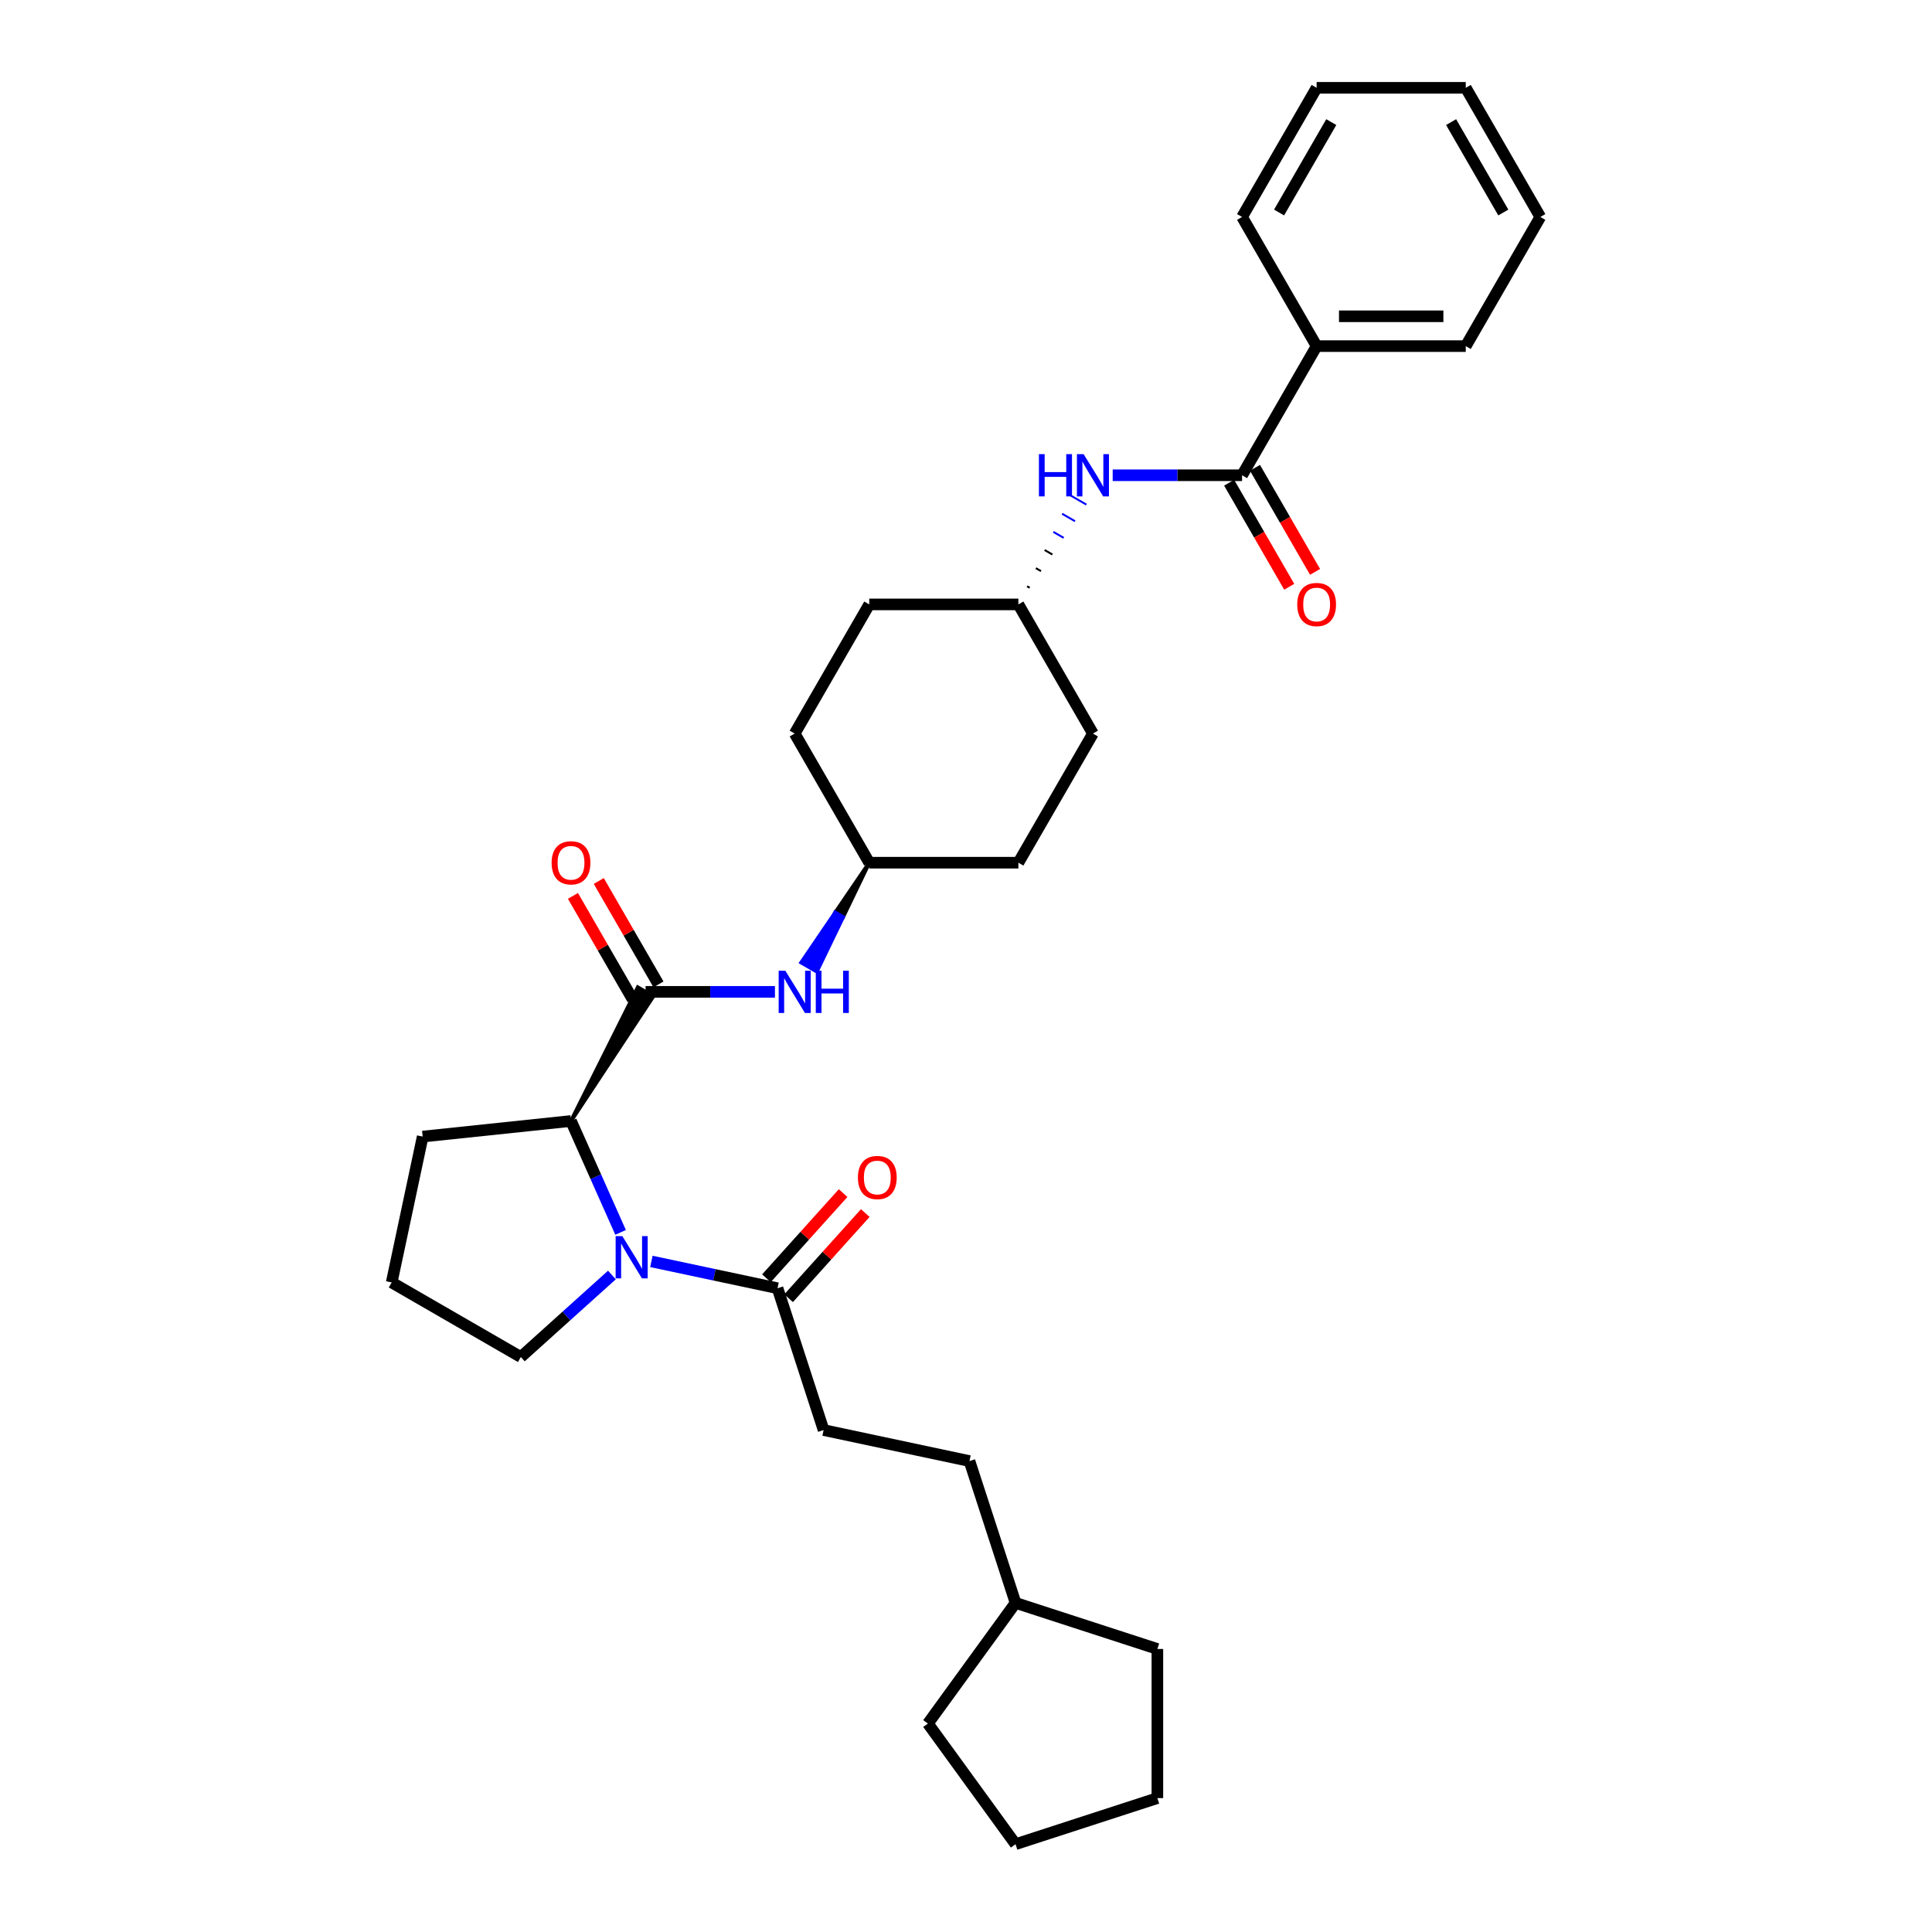 <?xml version='1.0' encoding='iso-8859-1'?>
<svg version='1.1' baseProfile='full'
              xmlns='http://www.w3.org/2000/svg'
                      xmlns:rdkit='http://www.rdkit.org/xml'
                      xmlns:xlink='http://www.w3.org/1999/xlink'
                  xml:space='preserve'
width='1000px' height='1000px' viewBox='0 0 1000 1000'>
<!-- END OF HEADER -->
<rect style='opacity:1.0;fill:#FFFFFF;stroke:none' width='1000' height='1000' x='0' y='0'> </rect>
<path class='bond-1' d='M 321.217,637.879 L 308.382,609.052' style='fill:none;fill-rule:evenodd;stroke:#0000FF;stroke-width:6px;stroke-linecap:butt;stroke-linejoin:miter;stroke-opacity:1' />
<path class='bond-1' d='M 308.382,609.052 L 295.547,580.224' style='fill:none;fill-rule:evenodd;stroke:#000000;stroke-width:6px;stroke-linecap:butt;stroke-linejoin:miter;stroke-opacity:1' />
<path class='bond-3' d='M 337.162,652.911 L 369.802,659.849' style='fill:none;fill-rule:evenodd;stroke:#0000FF;stroke-width:6px;stroke-linecap:butt;stroke-linejoin:miter;stroke-opacity:1' />
<path class='bond-3' d='M 369.802,659.849 L 402.443,666.786' style='fill:none;fill-rule:evenodd;stroke:#000000;stroke-width:6px;stroke-linecap:butt;stroke-linejoin:miter;stroke-opacity:1' />
<path class='bond-13' d='M 316.723,659.94 L 293.152,681.163' style='fill:none;fill-rule:evenodd;stroke:#0000FF;stroke-width:6px;stroke-linecap:butt;stroke-linejoin:miter;stroke-opacity:1' />
<path class='bond-13' d='M 293.152,681.163 L 269.581,702.387' style='fill:none;fill-rule:evenodd;stroke:#000000;stroke-width:6px;stroke-linecap:butt;stroke-linejoin:miter;stroke-opacity:1' />
<path class='bond-0' d='M 295.547,580.224 L 338.152,515.694 L 330.13,511.062 Z' style='fill:#000000;fill-rule:evenodd;fill-opacity:1;stroke:#000000;stroke-width:2px;stroke-linecap:butt;stroke-linejoin:miter;stroke-opacity:1;' />
<path class='bond-4' d='M 334.141,513.378 L 367.625,513.378' style='fill:none;fill-rule:evenodd;stroke:#000000;stroke-width:6px;stroke-linecap:butt;stroke-linejoin:miter;stroke-opacity:1' />
<path class='bond-4' d='M 367.625,513.378 L 401.109,513.378' style='fill:none;fill-rule:evenodd;stroke:#0000FF;stroke-width:6px;stroke-linecap:butt;stroke-linejoin:miter;stroke-opacity:1' />
<path class='bond-6' d='M 340.826,509.519 L 325.375,482.757' style='fill:none;fill-rule:evenodd;stroke:#000000;stroke-width:6px;stroke-linecap:butt;stroke-linejoin:miter;stroke-opacity:1' />
<path class='bond-6' d='M 325.375,482.757 L 309.924,455.995' style='fill:none;fill-rule:evenodd;stroke:#FF0000;stroke-width:6px;stroke-linecap:butt;stroke-linejoin:miter;stroke-opacity:1' />
<path class='bond-6' d='M 327.457,517.237 L 312.006,490.476' style='fill:none;fill-rule:evenodd;stroke:#000000;stroke-width:6px;stroke-linecap:butt;stroke-linejoin:miter;stroke-opacity:1' />
<path class='bond-6' d='M 312.006,490.476 L 296.555,463.714' style='fill:none;fill-rule:evenodd;stroke:#FF0000;stroke-width:6px;stroke-linecap:butt;stroke-linejoin:miter;stroke-opacity:1' />
<path class='bond-19' d='M 295.547,580.224 L 218.783,588.292' style='fill:none;fill-rule:evenodd;stroke:#000000;stroke-width:6px;stroke-linecap:butt;stroke-linejoin:miter;stroke-opacity:1' />
<path class='bond-2' d='M 642.891,245.993 L 609.407,245.993' style='fill:none;fill-rule:evenodd;stroke:#000000;stroke-width:6px;stroke-linecap:butt;stroke-linejoin:miter;stroke-opacity:1' />
<path class='bond-2' d='M 609.407,245.993 L 575.923,245.993' style='fill:none;fill-rule:evenodd;stroke:#0000FF;stroke-width:6px;stroke-linecap:butt;stroke-linejoin:miter;stroke-opacity:1' />
<path class='bond-7' d='M 636.206,249.853 L 651.755,276.784' style='fill:none;fill-rule:evenodd;stroke:#000000;stroke-width:6px;stroke-linecap:butt;stroke-linejoin:miter;stroke-opacity:1' />
<path class='bond-7' d='M 651.755,276.784 L 667.304,303.716' style='fill:none;fill-rule:evenodd;stroke:#FF0000;stroke-width:6px;stroke-linecap:butt;stroke-linejoin:miter;stroke-opacity:1' />
<path class='bond-7' d='M 649.575,242.134 L 665.124,269.065' style='fill:none;fill-rule:evenodd;stroke:#000000;stroke-width:6px;stroke-linecap:butt;stroke-linejoin:miter;stroke-opacity:1' />
<path class='bond-7' d='M 665.124,269.065 L 680.673,295.997' style='fill:none;fill-rule:evenodd;stroke:#FF0000;stroke-width:6px;stroke-linecap:butt;stroke-linejoin:miter;stroke-opacity:1' />
<path class='bond-8' d='M 642.891,245.993 L 681.484,179.147' style='fill:none;fill-rule:evenodd;stroke:#000000;stroke-width:6px;stroke-linecap:butt;stroke-linejoin:miter;stroke-opacity:1' />
<path class='bond-9' d='M 408.179,671.951 L 428.021,649.914' style='fill:none;fill-rule:evenodd;stroke:#000000;stroke-width:6px;stroke-linecap:butt;stroke-linejoin:miter;stroke-opacity:1' />
<path class='bond-9' d='M 428.021,649.914 L 447.864,627.877' style='fill:none;fill-rule:evenodd;stroke:#FF0000;stroke-width:6px;stroke-linecap:butt;stroke-linejoin:miter;stroke-opacity:1' />
<path class='bond-9' d='M 396.707,661.622 L 416.549,639.585' style='fill:none;fill-rule:evenodd;stroke:#000000;stroke-width:6px;stroke-linecap:butt;stroke-linejoin:miter;stroke-opacity:1' />
<path class='bond-9' d='M 416.549,639.585 L 436.391,617.548' style='fill:none;fill-rule:evenodd;stroke:#FF0000;stroke-width:6px;stroke-linecap:butt;stroke-linejoin:miter;stroke-opacity:1' />
<path class='bond-10' d='M 402.443,666.786 L 426.295,740.196' style='fill:none;fill-rule:evenodd;stroke:#000000;stroke-width:6px;stroke-linecap:butt;stroke-linejoin:miter;stroke-opacity:1' />
<path class='bond-11' d='M 449.922,446.532 L 432.332,472.367 L 436.343,474.683 Z' style='fill:#000000;fill-rule:evenodd;fill-opacity:1;stroke:#000000;stroke-width:2px;stroke-linecap:butt;stroke-linejoin:miter;stroke-opacity:1;' />
<path class='bond-11' d='M 432.332,472.367 L 422.764,502.834 L 414.742,498.203 Z' style='fill:#0000FF;fill-rule:evenodd;fill-opacity:1;stroke:#0000FF;stroke-width:2px;stroke-linecap:butt;stroke-linejoin:miter;stroke-opacity:1;' />
<path class='bond-11' d='M 432.332,472.367 L 436.343,474.683 L 422.764,502.834 Z' style='fill:#0000FF;fill-rule:evenodd;fill-opacity:1;stroke:#0000FF;stroke-width:2px;stroke-linecap:butt;stroke-linejoin:miter;stroke-opacity:1;' />
<path class='bond-5' d='M 532.973,304.228 L 531.636,303.456' style='fill:none;fill-rule:evenodd;stroke:#000000;stroke-width:1.0px;stroke-linecap:butt;stroke-linejoin:miter;stroke-opacity:1' />
<path class='bond-5' d='M 538.836,295.616 L 536.162,294.072' style='fill:none;fill-rule:evenodd;stroke:#000000;stroke-width:1.0px;stroke-linecap:butt;stroke-linejoin:miter;stroke-opacity:1' />
<path class='bond-5' d='M 544.7,287.004 L 540.689,284.688' style='fill:none;fill-rule:evenodd;stroke:#000000;stroke-width:1.0px;stroke-linecap:butt;stroke-linejoin:miter;stroke-opacity:1' />
<path class='bond-5' d='M 550.563,278.392 L 545.215,275.304' style='fill:none;fill-rule:evenodd;stroke:#0000FF;stroke-width:1.0px;stroke-linecap:butt;stroke-linejoin:miter;stroke-opacity:1' />
<path class='bond-5' d='M 556.426,269.78 L 549.742,265.921' style='fill:none;fill-rule:evenodd;stroke:#0000FF;stroke-width:1.0px;stroke-linecap:butt;stroke-linejoin:miter;stroke-opacity:1' />
<path class='bond-5' d='M 562.29,261.168 L 554.268,256.537' style='fill:none;fill-rule:evenodd;stroke:#0000FF;stroke-width:1.0px;stroke-linecap:butt;stroke-linejoin:miter;stroke-opacity:1' />
<path class='bond-22' d='M 681.484,179.147 L 758.672,179.147' style='fill:none;fill-rule:evenodd;stroke:#000000;stroke-width:6px;stroke-linecap:butt;stroke-linejoin:miter;stroke-opacity:1' />
<path class='bond-22' d='M 693.062,163.709 L 747.093,163.709' style='fill:none;fill-rule:evenodd;stroke:#000000;stroke-width:6px;stroke-linecap:butt;stroke-linejoin:miter;stroke-opacity:1' />
<path class='bond-23' d='M 681.484,179.147 L 642.891,112.301' style='fill:none;fill-rule:evenodd;stroke:#000000;stroke-width:6px;stroke-linecap:butt;stroke-linejoin:miter;stroke-opacity:1' />
<path class='bond-14' d='M 426.295,740.196 L 501.796,756.244' style='fill:none;fill-rule:evenodd;stroke:#000000;stroke-width:6px;stroke-linecap:butt;stroke-linejoin:miter;stroke-opacity:1' />
<path class='bond-16' d='M 449.922,446.532 L 527.109,446.532' style='fill:none;fill-rule:evenodd;stroke:#000000;stroke-width:6px;stroke-linecap:butt;stroke-linejoin:miter;stroke-opacity:1' />
<path class='bond-18' d='M 449.922,446.532 L 411.328,379.686' style='fill:none;fill-rule:evenodd;stroke:#000000;stroke-width:6px;stroke-linecap:butt;stroke-linejoin:miter;stroke-opacity:1' />
<path class='bond-12' d='M 527.109,312.839 L 449.922,312.839' style='fill:none;fill-rule:evenodd;stroke:#000000;stroke-width:6px;stroke-linecap:butt;stroke-linejoin:miter;stroke-opacity:1' />
<path class='bond-33' d='M 527.109,312.839 L 565.703,379.686' style='fill:none;fill-rule:evenodd;stroke:#000000;stroke-width:6px;stroke-linecap:butt;stroke-linejoin:miter;stroke-opacity:1' />
<path class='bond-20' d='M 269.581,702.387 L 202.735,663.793' style='fill:none;fill-rule:evenodd;stroke:#000000;stroke-width:6px;stroke-linecap:butt;stroke-linejoin:miter;stroke-opacity:1' />
<path class='bond-21' d='M 501.796,756.244 L 525.648,829.654' style='fill:none;fill-rule:evenodd;stroke:#000000;stroke-width:6px;stroke-linecap:butt;stroke-linejoin:miter;stroke-opacity:1' />
<path class='bond-15' d='M 565.703,379.686 L 527.109,446.532' style='fill:none;fill-rule:evenodd;stroke:#000000;stroke-width:6px;stroke-linecap:butt;stroke-linejoin:miter;stroke-opacity:1' />
<path class='bond-17' d='M 449.922,312.839 L 411.328,379.686' style='fill:none;fill-rule:evenodd;stroke:#000000;stroke-width:6px;stroke-linecap:butt;stroke-linejoin:miter;stroke-opacity:1' />
<path class='bond-31' d='M 218.783,588.292 L 202.735,663.793' style='fill:none;fill-rule:evenodd;stroke:#000000;stroke-width:6px;stroke-linecap:butt;stroke-linejoin:miter;stroke-opacity:1' />
<path class='bond-24' d='M 525.648,829.654 L 599.058,853.506' style='fill:none;fill-rule:evenodd;stroke:#000000;stroke-width:6px;stroke-linecap:butt;stroke-linejoin:miter;stroke-opacity:1' />
<path class='bond-25' d='M 525.648,829.654 L 480.278,892.1' style='fill:none;fill-rule:evenodd;stroke:#000000;stroke-width:6px;stroke-linecap:butt;stroke-linejoin:miter;stroke-opacity:1' />
<path class='bond-27' d='M 758.672,179.147 L 797.265,112.301' style='fill:none;fill-rule:evenodd;stroke:#000000;stroke-width:6px;stroke-linecap:butt;stroke-linejoin:miter;stroke-opacity:1' />
<path class='bond-26' d='M 642.891,112.301 L 681.484,45.455' style='fill:none;fill-rule:evenodd;stroke:#000000;stroke-width:6px;stroke-linecap:butt;stroke-linejoin:miter;stroke-opacity:1' />
<path class='bond-26' d='M 662.049,109.993 L 689.064,63.2' style='fill:none;fill-rule:evenodd;stroke:#000000;stroke-width:6px;stroke-linecap:butt;stroke-linejoin:miter;stroke-opacity:1' />
<path class='bond-29' d='M 599.058,853.506 L 599.058,930.693' style='fill:none;fill-rule:evenodd;stroke:#000000;stroke-width:6px;stroke-linecap:butt;stroke-linejoin:miter;stroke-opacity:1' />
<path class='bond-28' d='M 480.278,892.1 L 525.648,954.545' style='fill:none;fill-rule:evenodd;stroke:#000000;stroke-width:6px;stroke-linecap:butt;stroke-linejoin:miter;stroke-opacity:1' />
<path class='bond-34' d='M 681.484,45.455 L 758.672,45.455' style='fill:none;fill-rule:evenodd;stroke:#000000;stroke-width:6px;stroke-linecap:butt;stroke-linejoin:miter;stroke-opacity:1' />
<path class='bond-30' d='M 797.265,112.301 L 758.672,45.455' style='fill:none;fill-rule:evenodd;stroke:#000000;stroke-width:6px;stroke-linecap:butt;stroke-linejoin:miter;stroke-opacity:1' />
<path class='bond-30' d='M 778.107,109.993 L 751.091,63.2' style='fill:none;fill-rule:evenodd;stroke:#000000;stroke-width:6px;stroke-linecap:butt;stroke-linejoin:miter;stroke-opacity:1' />
<path class='bond-32' d='M 525.648,954.545 L 599.058,930.693' style='fill:none;fill-rule:evenodd;stroke:#000000;stroke-width:6px;stroke-linecap:butt;stroke-linejoin:miter;stroke-opacity:1' />
<path  class='atom-0' d='M 322.11 639.809
L 329.273 651.387
Q 329.984 652.529, 331.126 654.598
Q 332.268 656.666, 332.33 656.79
L 332.33 639.809
L 335.232 639.809
L 335.232 661.668
L 332.237 661.668
L 324.55 649.009
Q 323.654 647.527, 322.697 645.829
Q 321.771 644.131, 321.493 643.606
L 321.493 661.668
L 318.652 661.668
L 318.652 639.809
L 322.11 639.809
' fill='#0000FF'/>
<path  class='atom-5' d='M 406.497 502.448
L 413.66 514.026
Q 414.37 515.169, 415.512 517.237
Q 416.654 519.306, 416.716 519.429
L 416.716 502.448
L 419.618 502.448
L 419.618 524.308
L 416.624 524.308
L 408.936 511.649
Q 408.04 510.167, 407.083 508.469
Q 406.157 506.771, 405.879 506.246
L 405.879 524.308
L 403.039 524.308
L 403.039 502.448
L 406.497 502.448
' fill='#0000FF'/>
<path  class='atom-5' d='M 422.243 502.448
L 425.207 502.448
L 425.207 511.742
L 436.383 511.742
L 436.383 502.448
L 439.347 502.448
L 439.347 524.308
L 436.383 524.308
L 436.383 514.212
L 425.207 514.212
L 425.207 524.308
L 422.243 524.308
L 422.243 502.448
' fill='#0000FF'/>
<path  class='atom-6' d='M 537.746 235.063
L 540.71 235.063
L 540.71 244.357
L 551.887 244.357
L 551.887 235.063
L 554.851 235.063
L 554.851 256.923
L 551.887 256.923
L 551.887 246.827
L 540.71 246.827
L 540.71 256.923
L 537.746 256.923
L 537.746 235.063
' fill='#0000FF'/>
<path  class='atom-6' d='M 560.871 235.063
L 568.034 246.642
Q 568.744 247.784, 569.887 249.853
Q 571.029 251.921, 571.091 252.045
L 571.091 235.063
L 573.993 235.063
L 573.993 256.923
L 570.998 256.923
L 563.31 244.264
Q 562.415 242.782, 561.458 241.084
Q 560.532 239.386, 560.254 238.861
L 560.254 256.923
L 557.413 256.923
L 557.413 235.063
L 560.871 235.063
' fill='#0000FF'/>
<path  class='atom-7' d='M 285.513 446.594
Q 285.513 441.345, 288.107 438.412
Q 290.7 435.479, 295.547 435.479
Q 300.395 435.479, 302.988 438.412
Q 305.582 441.345, 305.582 446.594
Q 305.582 451.904, 302.957 454.93
Q 300.333 457.925, 295.547 457.925
Q 290.731 457.925, 288.107 454.93
Q 285.513 451.935, 285.513 446.594
M 295.547 455.455
Q 298.882 455.455, 300.673 453.232
Q 302.494 450.978, 302.494 446.594
Q 302.494 442.302, 300.673 440.141
Q 298.882 437.949, 295.547 437.949
Q 292.213 437.949, 290.391 440.11
Q 288.601 442.271, 288.601 446.594
Q 288.601 451.009, 290.391 453.232
Q 292.213 455.455, 295.547 455.455
' fill='#FF0000'/>
<path  class='atom-8' d='M 671.45 312.901
Q 671.45 307.652, 674.043 304.719
Q 676.637 301.786, 681.484 301.786
Q 686.332 301.786, 688.925 304.719
Q 691.519 307.652, 691.519 312.901
Q 691.519 318.212, 688.894 321.237
Q 686.27 324.232, 681.484 324.232
Q 676.668 324.232, 674.043 321.237
Q 671.45 318.242, 671.45 312.901
M 681.484 321.762
Q 684.819 321.762, 686.609 319.539
Q 688.431 317.285, 688.431 312.901
Q 688.431 308.609, 686.609 306.448
Q 684.819 304.256, 681.484 304.256
Q 678.15 304.256, 676.328 306.417
Q 674.537 308.579, 674.537 312.901
Q 674.537 317.316, 676.328 319.539
Q 678.15 321.762, 681.484 321.762
' fill='#FF0000'/>
<path  class='atom-10' d='M 444.057 609.487
Q 444.057 604.238, 446.651 601.305
Q 449.244 598.372, 454.091 598.372
Q 458.939 598.372, 461.532 601.305
Q 464.126 604.238, 464.126 609.487
Q 464.126 614.797, 461.501 617.823
Q 458.877 620.818, 454.091 620.818
Q 449.275 620.818, 446.651 617.823
Q 444.057 614.828, 444.057 609.487
M 454.091 618.348
Q 457.426 618.348, 459.217 616.125
Q 461.038 613.871, 461.038 609.487
Q 461.038 605.195, 459.217 603.034
Q 457.426 600.842, 454.091 600.842
Q 450.757 600.842, 448.935 603.003
Q 447.145 605.164, 447.145 609.487
Q 447.145 613.902, 448.935 616.125
Q 450.757 618.348, 454.091 618.348
' fill='#FF0000'/>
</svg>
